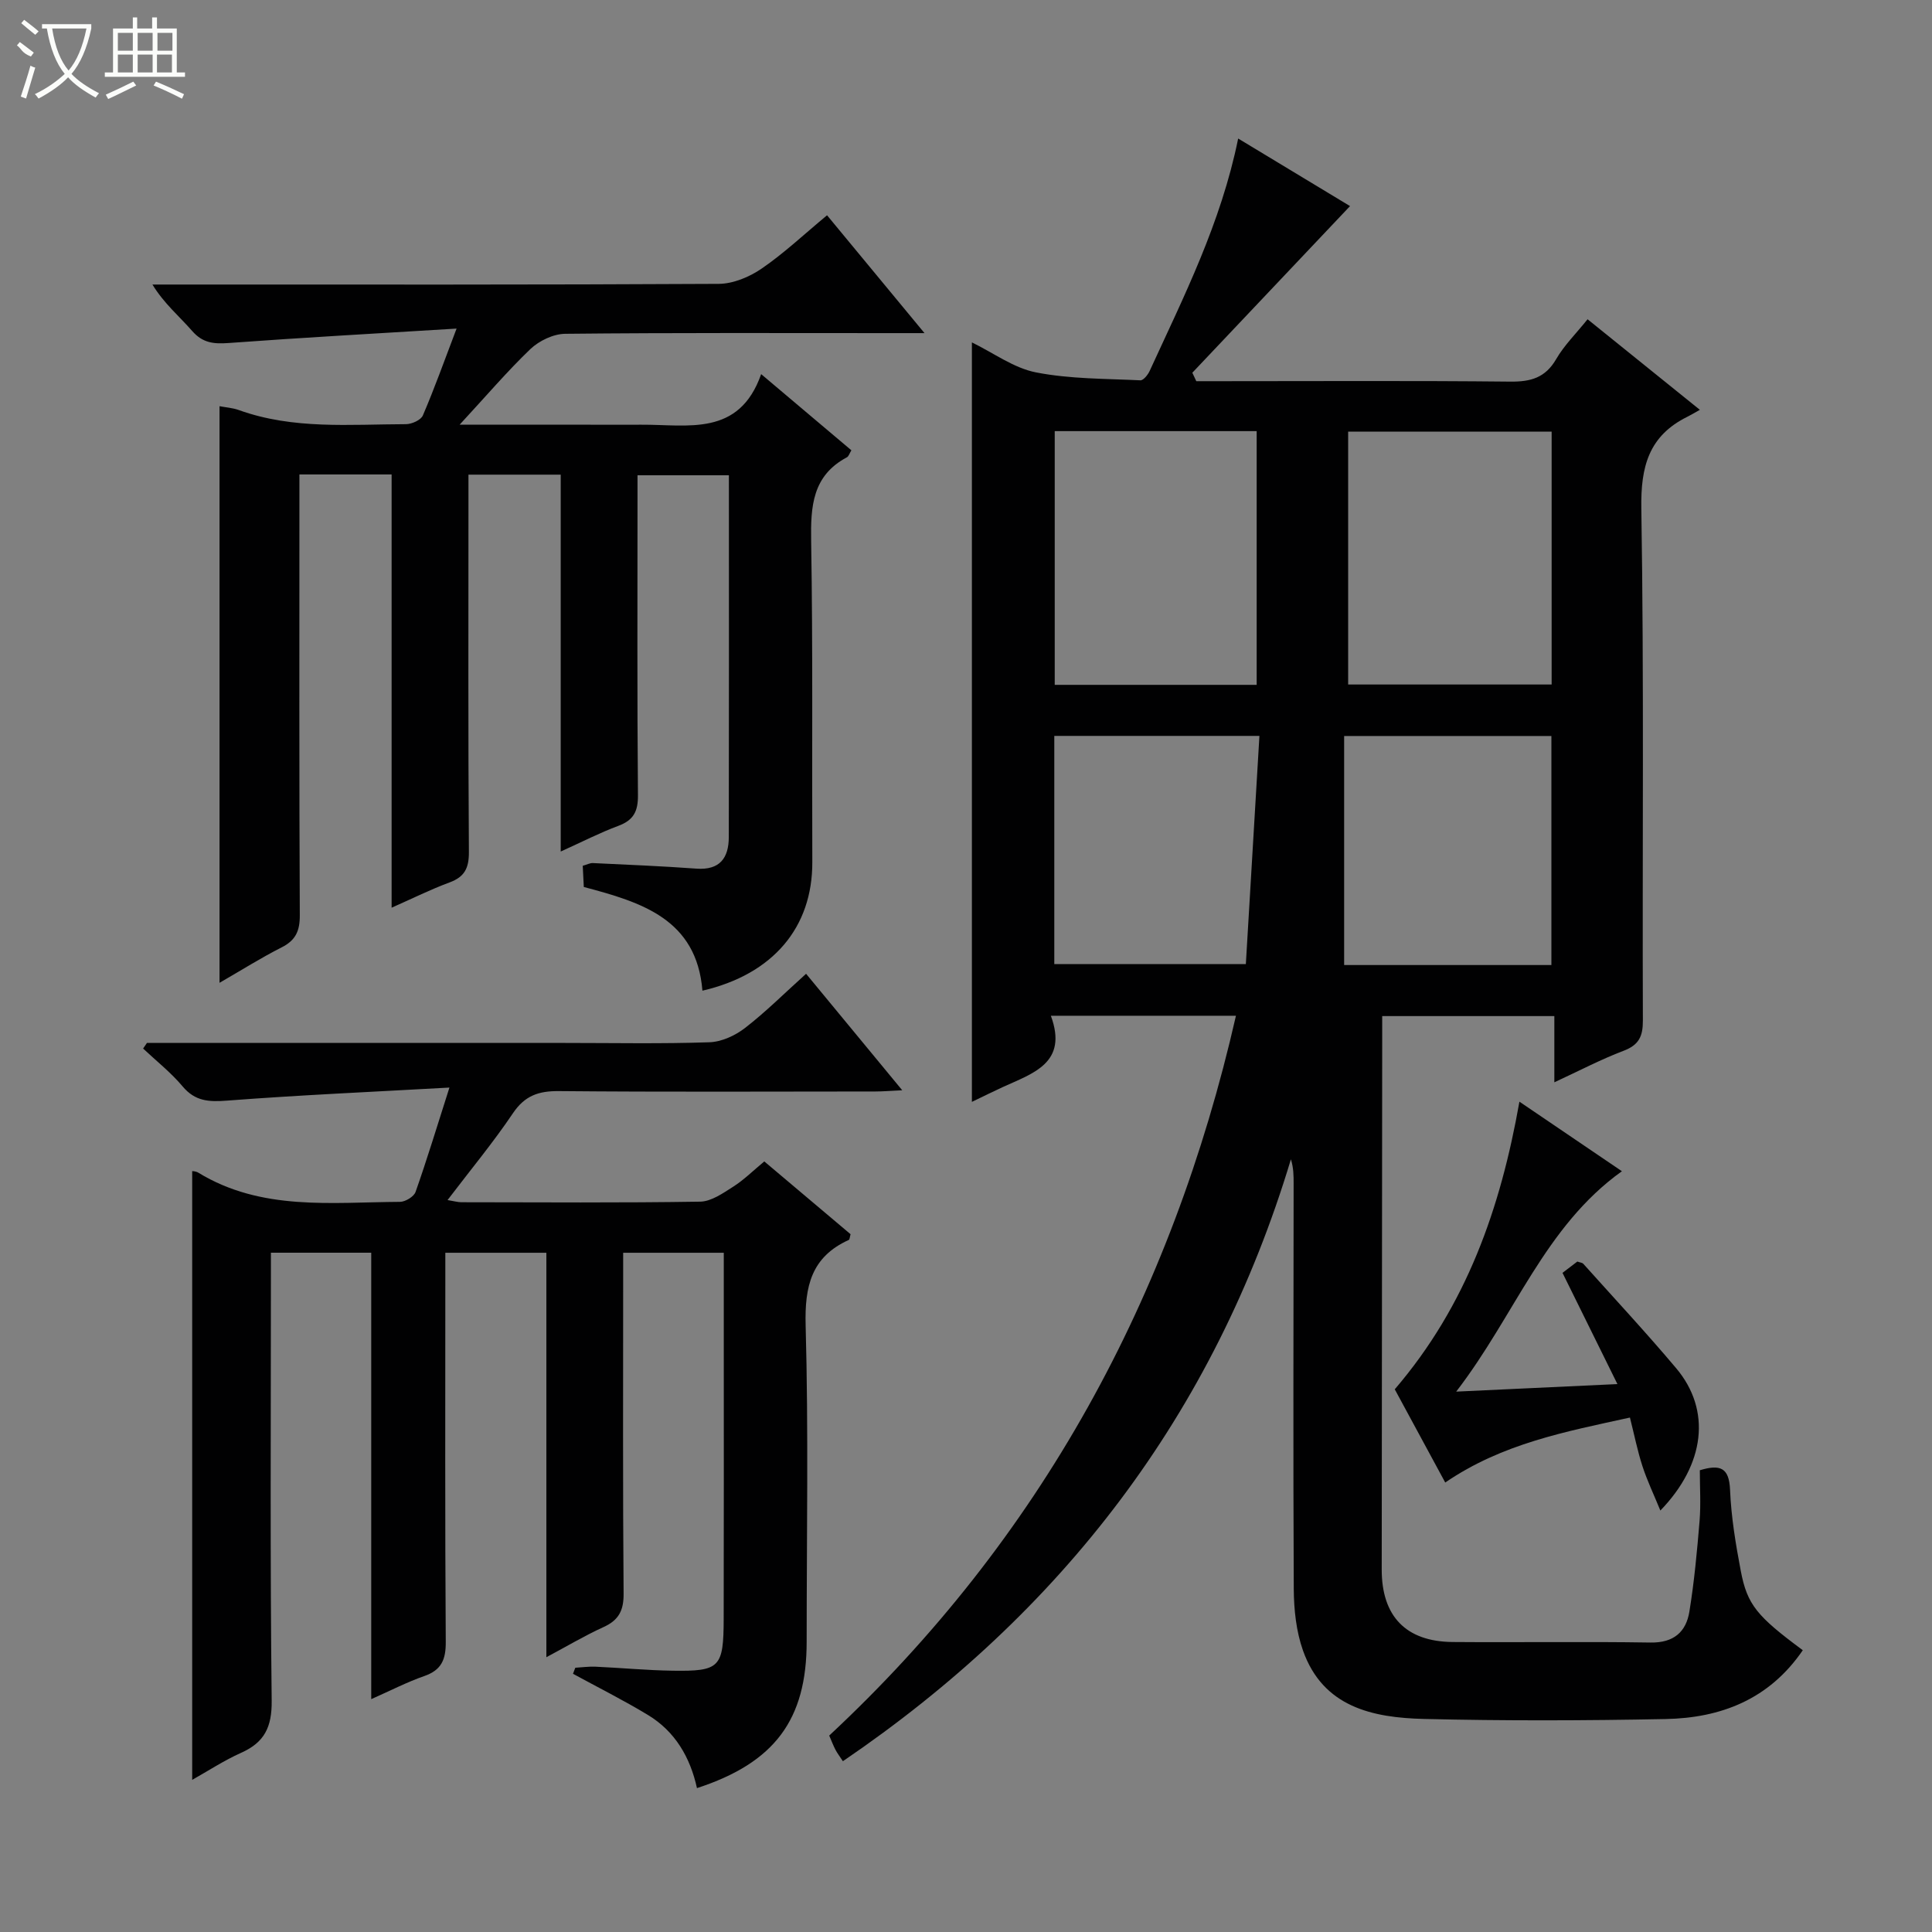 <svg enable-background="new 0 0 400 400" viewBox="0 0 400 400" xmlns="http://www.w3.org/2000/svg"><rect x="0" y="0" width="400" height="400" fill="#808080" stroke="none"/><g fill="#010102"><path d="m373.25 341.66c-6.97 10.2-16.98 14.03-28.43 14.25-16.66.33-33.34.38-49.99-.02-10.63-.26-20.92-2.43-25.07-14.19-1.4-3.97-1.87-8.44-1.9-12.69-.14-28-.05-55.99-.03-83.99 0-1.58 0-3.17-.56-5-15.91 52.8-47.39 93.76-92.76 124.62-.65-1-1.16-1.65-1.54-2.38-.45-.86-.79-1.78-1.29-2.93 43.71-40.72 70.91-90.74 84.21-149.03-12.66 0-25.04 0-38.32 0 3.62 9.82-3.74 11.91-10.05 14.81-1.94.89-3.86 1.85-6.3 3.02 0-52.46 0-104.47 0-157.24 4.5 2.19 8.67 5.31 13.27 6.21 7.04 1.38 14.39 1.29 21.61 1.64.63.03 1.57-1.15 1.94-1.97 7.06-15.39 14.74-30.55 18.31-48.09 8.21 4.96 16.21 9.8 23.16 13.99-10.85 11.46-21.75 22.98-32.65 34.5.27.58.55 1.16.82 1.75h5.04c20 0 40-.12 59.99.09 4.23.04 7.24-.8 9.48-4.66 1.65-2.85 4.08-5.24 6.5-8.25 7.52 6.06 14.97 12.07 23.25 18.75-1.11.62-1.82 1.05-2.56 1.42-8 3.95-9.71 10.29-9.56 19.03.57 35.32.19 70.66.32 105.99.01 3.31-.83 5.06-4.01 6.27-4.62 1.75-9.03 4.07-14.32 6.52 0-4.94 0-9.15 0-13.71-12.01 0-23.41 0-35.64 0v5.09c-.03 36.5-.07 72.99-.1 109.49-.01 9.68 5.01 14.92 14.66 15.01 13.66.11 27.33-.11 41 .11 4.78.08 7.36-2.19 8.04-6.41 1.01-6.21 1.59-12.5 2.11-18.78.28-3.45.05-6.95.05-10.48 4.18-1.26 6.07-.59 6.26 4.06.23 5.62 1.17 11.24 2.22 16.78 1.34 7.04 3.37 9.4 12.84 16.42zm-113.07-199.87c0-17.78 0-35.15 0-52.53-14.18 0-27.95 0-41.81 0v52.53zm18.94-.07h42.13c0-17.6 0-34.99 0-52.35-14.23 0-28.13 0-42.13 0zm42.08 58.08c0-16.16 0-31.84 0-47.42-14.28 0-28.16 0-42.91 0v47.42zm-60.45-47.44c-14.74 0-28.62 0-42.47 0v47.24h39.66c.94-15.81 1.86-31.33 2.81-47.24z"/><path d="m30.42 215.93h86.45c10 0 20 .2 29.99-.14 2.52-.08 5.35-1.38 7.39-2.96 4.32-3.34 8.2-7.23 12.64-11.22 6.56 7.95 12.96 15.7 19.91 24.12-2.45.11-4.02.25-5.59.25-21.83.01-43.65.12-65.48-.08-4.21-.04-7.07.93-9.53 4.58-4.06 6.03-8.73 11.66-13.54 17.98 1.36.22 2.09.44 2.82.45 16.49.02 32.99.14 49.48-.12 2.31-.04 4.74-1.76 6.86-3.11 2.2-1.4 4.1-3.3 6.42-5.22 6.09 5.13 12.02 10.14 17.86 15.07-.17.6-.18 1.09-.36 1.18-7.77 3.52-9.16 9.61-8.94 17.72.6 21.81.21 43.65.21 65.47 0 16.12-6.6 25.06-22.71 30.31-1.39-6.33-4.5-11.72-10.13-15.13-5.05-3.06-10.35-5.71-15.54-8.54.16-.42.32-.84.48-1.25 1.39-.08 2.79-.28 4.18-.22 5.31.24 10.61.75 15.93.83 9.83.15 10.59-.64 10.61-10.77.05-19.33.02-38.65.02-57.98 0-5.81 0-11.61 0-17.78-6.92 0-13.5 0-20.83 0v5.1c0 21.83-.09 43.65.09 65.48.03 3.49-1.01 5.49-4.16 6.92-3.88 1.76-7.55 3.96-11.83 6.24 0-28.21 0-55.79 0-83.74-7.02 0-13.72 0-20.92 0v5.56c0 24.99-.08 49.98.09 74.97.03 3.69-.87 5.86-4.45 7.11-3.55 1.24-6.92 2.98-10.98 4.78 0-31.21 0-61.64 0-92.43-6.95 0-13.52 0-20.77 0v5.27c0 29.16-.18 58.32.16 87.47.06 5.46-1.48 8.64-6.33 10.8-3.57 1.6-6.88 3.78-10.13 5.6 0-42.24 0-84.11 0-126.04.06.01.76.02 1.27.33 13.06 7.97 27.55 6.12 41.76 6.04 1.11-.01 2.88-1.08 3.22-2.06 2.36-6.69 4.42-13.49 7.01-21.6-15.93.89-30.99 1.55-46.02 2.7-3.78.29-6.62.16-9.23-2.95-2.41-2.87-5.42-5.24-8.17-7.83.25-.38.52-.77.79-1.16z"/><path d="m95.16 87.93h26.62c3.67 0 7.33.02 11 0 9.62-.06 20.23 2.56 24.81-10.47 6.8 5.74 12.73 10.75 18.68 15.77-.41.66-.56 1.26-.93 1.45-7.14 3.8-7.52 10.14-7.4 17.32.37 22.16.15 44.33.24 66.49.05 13.49-8.09 23.22-22.75 26.62-1.21-14.82-12.57-18.3-24.56-21.47-.07-1.4-.14-2.83-.22-4.39.87-.24 1.5-.59 2.1-.56 7.14.34 14.29.63 21.42 1.15 4.89.36 6.71-2.23 6.72-6.54.05-24.83.02-49.65.02-74.9-6.2 0-12.25 0-18.92 0v5.23c0 20.33-.09 40.67.09 61 .03 3.36-.9 5.17-4.05 6.35-3.85 1.43-7.53 3.33-11.94 5.32 0-26.35 0-52.05 0-78.03-6.43 0-12.37 0-19.1 0v5.11c0 24.33-.08 48.67.09 73 .02 3.34-.87 5.16-4.01 6.32-3.87 1.43-7.58 3.28-11.99 5.23 0-30.11 0-59.78 0-89.7-6.49 0-12.42 0-19.09 0v5.24c0 28.67-.06 57.33.08 86 .02 3.26-.84 5.2-3.77 6.68-4.25 2.15-8.3 4.71-12.85 7.33 0-40.08 0-79.56 0-119.38 1.23.24 2.69.33 4 .8 11.27 4.06 22.98 2.95 34.59 2.92 1.21 0 3.1-.85 3.51-1.81 2.34-5.44 4.34-11.03 6.98-17.98-16.45 1.01-31.86 1.86-47.24 2.99-3.05.22-5.33-.01-7.49-2.48-2.68-3.07-5.85-5.7-8.24-9.63h5.26c37.33 0 74.67.07 112-.14 2.99-.02 6.35-1.43 8.87-3.16 4.64-3.18 8.78-7.09 13.54-11.04 6.58 7.96 12.99 15.72 20.18 24.4-2.53 0-4.22 0-5.91 0-22.83 0-45.67-.1-68.5.14-2.44.03-5.37 1.44-7.18 3.15-4.8 4.6-9.12 9.68-14.66 15.67z"/><path d="m301.49 288.12c11.9-.56 22.09-1.03 33.38-1.56-3.93-7.96-7.56-15.32-11.37-23.03 1-.76 2.1-1.61 3.07-2.34.63.22 1.03.24 1.22.45 6.44 7.18 13.02 14.25 19.23 21.62 7.34 8.7 6 19.92-3.26 29.48-1.37-3.35-2.74-6.2-3.71-9.19-1.02-3.13-1.66-6.38-2.59-10.06-13.26 2.91-26.41 5.36-38.24 13.45-3.53-6.51-7.11-13.13-10.45-19.3 14.88-17.35 21.91-37.52 25.81-59.55 7.06 4.79 14.03 9.52 21.22 14.4-16.03 11.47-22.13 29.82-34.31 45.63z"/></g><path d="m6.4 11.7c-2-.8-1.9-1.6-2.9-2.3l.6-.7c.9.7 1.9 1.4 2.9 2.2zm-2.1 8.3c.7-2.1 1.4-4.2 2-6.4.2.1.6.3 1 .4-.7 2.3-1.3 4.4-1.9 6.4zm3-12.8c-1.1-.9-2.1-1.7-2.9-2.4l.6-.7c1 .8 2 1.5 3 2.4zm1.4-1.3v-.9h10.2v.9c-.9 4.2-2.3 7.3-4.1 9.4 1.3 1.4 3.2 2.7 5.7 4-.2.2-.4.5-.7.9-2.5-1.4-4.4-2.7-5.7-4.2-1.4 1.5-3.5 3-6.1 4.4 0 0 0 0-.1-.1-.3-.4-.5-.7-.7-.8 2.7-1.3 4.7-2.8 6.2-4.2-1.8-2.2-3-5.3-3.7-9.4zm9.2 0h-7.1c.6 3.8 1.7 6.7 3.4 8.7 1.7-2 2.9-4.8 3.7-8.7z" fill="#fbfcfa"/><path d="m31.6 3.6h.9v2.3h4.1v9.1h1.7v.9h-16.6v-.9h1.7v-9.1h4.1v-2.3h.9v2.3h3.1v-2.3zm-4 13.3.6.8c-1.9.9-3.8 1.9-5.8 2.8-.2-.3-.3-.6-.5-.9 2-.9 3.9-1.8 5.7-2.7zm-3.2-10.1v3.7h3.1v-3.7zm0 4.5v3.7h3.1v-3.7zm4.1-4.5v3.7h3.1v-3.7zm0 4.5v3.7h3.1v-3.7zm9.1 9.1c-2.1-1.1-4.1-2-5.8-2.7l.5-.8c2.2.9 4.1 1.8 5.8 2.6l-.4.9zm-1.9-13.6h-3.1v3.7h3.1zm-3.2 4.5v3.7h3.1v-3.7z" fill="#fbfcfa"/></svg>